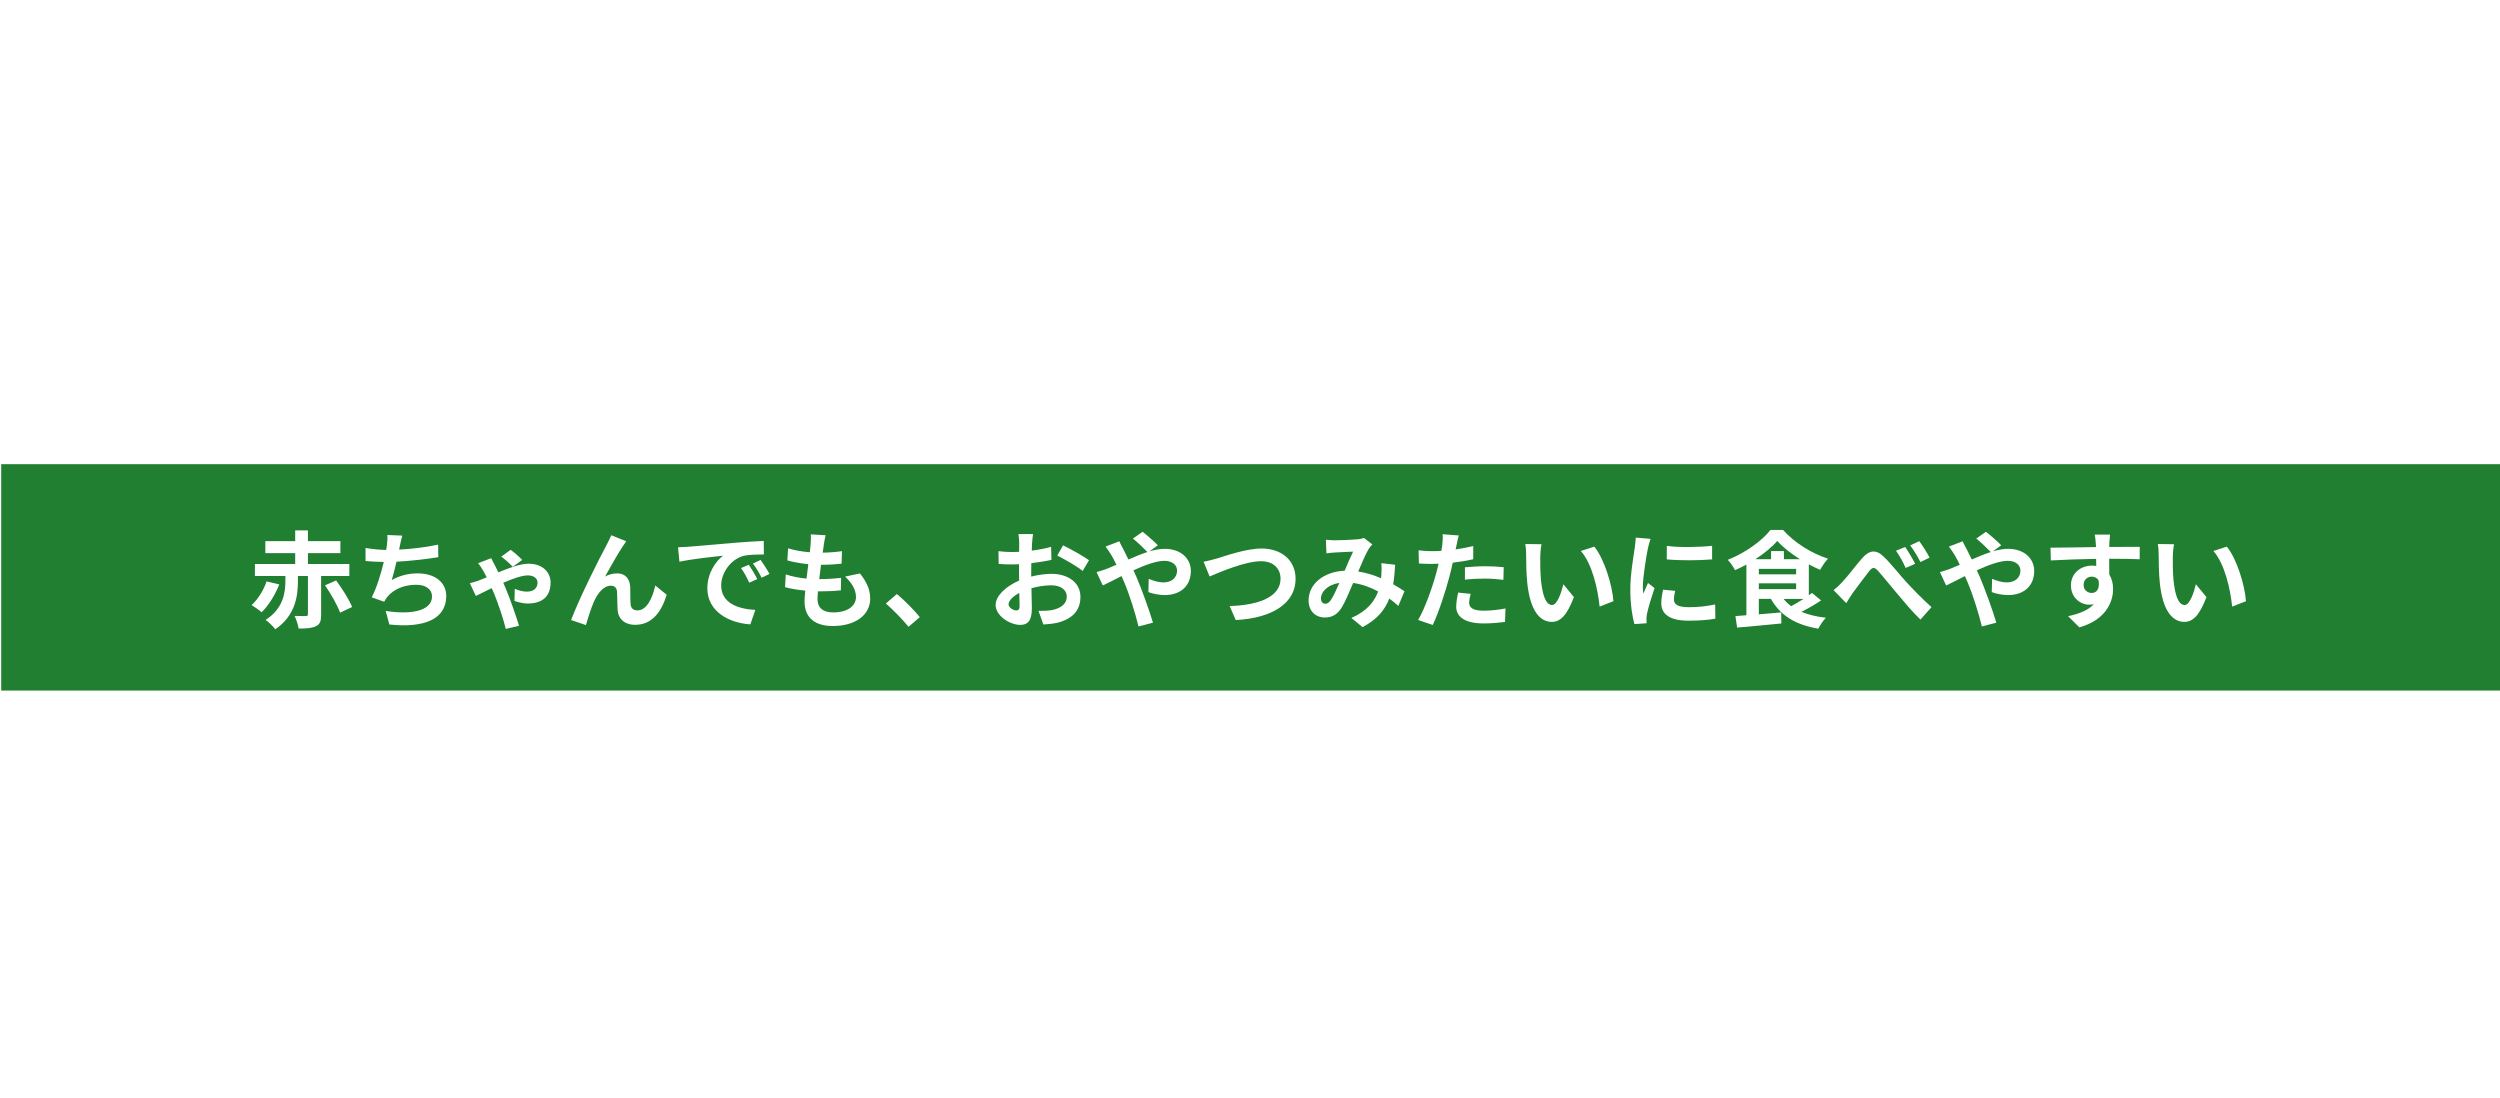 <?xml version="1.0" encoding="UTF-8"?><svg id="_レイヤー_2" xmlns="http://www.w3.org/2000/svg" width="640" height="281" xmlns:xlink="http://www.w3.org/1999/xlink" viewBox="0 0 640 281"><defs><style>.cls-1{fill:#fff;}.cls-2{fill:#217f31;}.cls-3{filter:url(#drop-shadow-1);}.cls-4{fill:none;stroke:#fff;stroke-miterlimit:10;stroke-width:3px;}.cls-5{filter:url(#drop-shadow-2);}</style><filter id="drop-shadow-1" filterUnits="userSpaceOnUse"><feOffset dx="4" dy="4"/><feGaussianBlur result="blur" stdDeviation="0"/><feFlood flood-color="#7c0303" flood-opacity="1"/><feComposite in2="blur" operator="in"/><feComposite in="SourceGraphic"/></filter><filter id="drop-shadow-2" filterUnits="userSpaceOnUse"><feOffset dx="2" dy="2"/><feGaussianBlur result="blur-2" stdDeviation="3"/><feFlood flood-color="#490303" flood-opacity="1"/><feComposite in2="blur-2" operator="in"/><feComposite in="SourceGraphic"/></filter></defs><g id="_メイン"><g class="cls-3"><path class="cls-1" d="m76.65,21.7l-.21,12.96c-6.04.14-10.37.32-12.96.53.14,28.52.39,45.03.74,49.52l-49.64.53,1.26-47.41c-5.48,0-10.22.11-14.23.32l-.53-15.28,14.23.11c-.07-4.07-.11-8.78-.11-14.12l14.65-.63,1.27,15.7,19.39-.32.32-14.65,13.7-.11-.53,13.17,12.65-.32Zm-29.83,24.65l-.42-9.27-14.65-.42.63,9.8c5.69.14,10.5.11,14.44-.11Zm-.42,13.8c-.7-.07-4.78-.17-12.23-.32,0,.98-.1,4.5-.32,10.54,3.72.14,7.83-.07,12.33-.63l.21-9.59Z"/><path class="cls-1" d="m154.24,34.98c-6.68,1.34-12.02,2.57-16.02,3.69,2.39,10.05,4.5,18.12,6.32,24.23-10.82-3.37-18.3-5.9-22.45-7.59,1.9-.35,4.78-.84,8.64-1.48l-5.16-11.91-31.41,5.58-4.11-14.86c5.41-.84,10.82-1.72,16.23-2.63,6.67-1.12,12.05-2.21,16.13-3.27l-5.59-13.38,16.13-3.69,1.16,16.23,11.59-1.9c3.51-.63,5.87-1.09,7.06-1.37l1.48,12.33Zm-27.83,35.4l-.74,13.91c-15.6.56-25.3-5.41-29.09-17.91l10.96-6.01c1.12,6.88,5.69,10.33,13.7,10.33,1.54,0,3.27-.11,5.16-.32Z"/><path class="cls-1" d="m301.41,41.3c-12.16,2.46-24.38,3.69-36.68,3.69-10.82,0-20.2-1.12-28.14-3.37l-.32-34.98,14.23.11-.21,11.8c11.66-3.58,21.01-7.83,28.04-12.75l7.48,12.33c-9.98,3.44-21.71,5.3-35.2,5.58l.32,9.06c5.27.56,10.47.84,15.6.84,8.78,0,16.34-.7,22.66-2.11v-7.8l12.23,17.59Zm-15.6,47.41c-25.02,0-39.84-.21-44.48-.63-.07-4.56,0-10.78.21-18.65.21-8.99.32-15.21.32-18.65l43.74-.32c.35,12.43.53,21.88.53,28.34,0,5.13-.11,8.43-.32,9.9Zm-11.59-28.03l-20.45-.21-.32,6.22c5.06.07,11.87-.38,20.45-1.37l.32-4.64Zm.11,19.49v-5.9l-19.6-.21v6.43c1.69.14,3.69.21,6.01.21,3.72,0,8.26-.17,13.6-.53Z"/><path class="cls-1" d="m389.7,58.68l-4.53,14.86c-4.22-2.25-8.22-4.04-12.02-5.37-2.18,5.9-7.45,9.83-15.81,11.8,3.37-6.46,5.34-11.94,5.9-16.44-6.32-2.32-13.81-4-22.45-5.06-.14,2.95-1.16,5.94-3.06,8.96-3.02,4.85-7.45,7.34-13.28,7.48-3.44.14-6.57-.98-9.38-3.37-3.09-2.53-4.78-5.79-5.06-9.8-.35-5.9,1.72-10.39,6.22-13.49,4.14-2.81,9.45-4,15.92-3.58.28-3.51.28-7.97,0-13.38-3.09.42-7.87,1.05-14.33,1.9l-1.37-16.65c11.24-.91,20.34-1.4,27.3-1.47.49,9.06.25,19.49-.74,31.29,7.45,1.05,15.11,2.63,22.98,4.74l-.84-12.22c6.46.42,11.56.67,15.28.74-.14,5.2-.98,10.29-2.53,15.28l11.8,3.79Zm-60.18.63c.14-1.69-.7-2.6-2.53-2.74-2.25-.14-3.94.26-5.06,1.21-1.12.95-1.58,2.23-1.37,3.85.35,1.97,1.58,2.95,3.69,2.95.56,0,1.12-.11,1.69-.32,2.25-.77,3.44-2.42,3.58-4.95Z"/><path class="cls-1" d="m548.08,21.6c-1.12,4.07-3.3,11.34-6.53,21.81-2.11-4.78-4.29-8.78-6.53-12.01l-52.91.11.84,10.64-11.49.42-.11-20.97h76.73Zm-5.16,49.31l-6.64,13.59c-10.12-3.86-17.22-10.04-21.29-18.54l.74,22.23-12.54.11.53-20.44c-1.41,3.09-4.71,5.97-9.91,8.64-5.97,3.09-12.3,4.6-18.97,4.53,3.23-2.25,6.92-5.44,11.07-9.59,4.99-4.99,7.73-8.78,8.22-11.38l-16.23.63-.42-12.54,25.72,1.05-.63-10.75,14.12.21-.32,9.8,23.08-.95-.32,11.06c-8.29.21-14.69.25-19.18.11,6.25,6.81,13.91,10.89,22.98,12.22Zm-46.8-55.31l-8.22,4.42c-1.62-2.18-3.69-5.48-6.22-9.9l9.91-4.53c1.05,1.83,2.56,5.16,4.53,10.01Zm18.87-.32c-4.29.77-7.34,1.26-9.17,1.47-.63-2.95-1.41-6.22-2.32-9.8l11.28-.95.21,9.27Zm24.35-2.84c-3.73,3.09-8.22,4.64-13.49,4.64-1.76,0-3.55-.17-5.38-.53,3.72-2.25,7.34-5.86,10.86-10.85l8.01,6.74Z"/><path class="cls-1" d="m638.48,47.83l-6.85,12.54c-12.23-8.22-19.71-14.47-22.45-18.75-12.02-.14-19.36-.14-22.03,0-3.79,9.06-13.17,14.75-28.14,17.07,2.67-2.04,5.44-4.67,8.33-7.9,3.16-3.65,5.23-6.81,6.22-9.48-1.41-.07-3.41-.07-6.01,0-2.81.07-5.31.11-7.48.11l-.11-7.38h31.2l.21-2.95c-7.8-.07-13.21-.17-16.23-.32l-.21-5.79,16.23-.21.11-2.84-21.5-.53-.42-8.64,54.39-.53-.74,8.43-20.34.74-.11,2.84c9.06-.07,15-.17,17.81-.32l.11,6.11c-7.38.49-13.32.67-17.81.53l.11,2.95c11.31-.56,21.68-.98,31.09-1.26v8.22l-14.23.11c1.62,1.97,4.53,3.65,8.75,5.06,3.37,1.12,6.75,1.86,10.12,2.21Zm-47.32-40.46l-6.96,4.21-5.06-6.64,6.96-4.85c2.04,3.09,3.72,5.51,5.06,7.27Zm20.03,44.78c0,7.02-.39,12.92-1.16,17.7l-19.92,2.32-.21,7.27c4.43-.07,8.43-.74,12.02-2-2.67,4.43-9.38,8.08-20.13,10.96l-.74-35.93,30.14-.32Zm-8.96,6.64v-2l-10.96.21.21,2.21c2.95.14,6.53,0,10.75-.42Zm-1.05-16.33c.14,1.26-.21,2.88-1.05,4.85-.84,1.97-1.76,3.37-2.74,4.21l-5.8-7.06c4.92-1.05,8.12-1.72,9.59-2Zm.11,22.97v-2.11l-9.38.32.11,2.21c2.46.14,5.55,0,9.27-.42Zm27.83,11.48l-6.11,11.8c-8.43-4.64-14.93-8.75-19.5-12.33l5.48-5.9c1.83,1.9,4.64,3.51,8.43,4.85,3.44,1.12,6.67,1.69,9.7,1.69.7,0,1.37-.03,2-.11Zm-10.33-69.75c-4.29,2.11-9.24,3.13-14.86,3.06.91-.84,2.27-2.51,4.06-5,1.79-2.49,2.83-4.23,3.11-5.22l7.69,7.16Zm9.38,61c-2.32,2.11-5.73,3.16-10.22,3.16-1.12,0-2.11-.07-2.95-.21,2.81-3.09,5.02-5.97,6.64-8.64l6.53,5.69Z"/><line class="cls-4" x1="178.17" y1="32.03" x2="212.47" y2="66.31"/><line class="cls-4" x1="212.47" y1="32.03" x2="178.17" y2="66.31"/><line class="cls-4" x1="412.7" y1="32.03" x2="446.99" y2="66.31"/><line class="cls-4" x1="446.99" y1="32.03" x2="412.7" y2="66.31"/></g><g class="cls-5"><path class="cls-1" d="m18.3,228.94v2.02H.82v-2.02h7.4v-1.68h2.42v1.68h7.66Zm-.64,14.49c0,1.1-.22,1.74-1,2.1-.74.36-1.8.38-3.24.38-.06-.46-.24-1.08-.46-1.6h-5.16v.9h-2.08v-5.38h7.64v3.88c.68.02,1.3.02,1.52,0,.3-.02.38-.08.38-.32v-4.46H3.94v7.02H1.62v-8.99h16.04v6.48Zm-2.64-11.71v4.4H4.1v-4.4h10.92Zm-2.42,1.58h-6.24v1.22h6.24v-1.22Zm-1.34,8.11h-3.46v1.3h3.46v-1.3Z"/><path class="cls-1" d="m26.15,241.59c-.28-.54-.78-1.32-1.28-2.08v6.42h-2.12v-5.3c-.48,1.18-1.02,2.24-1.64,3-.22-.68-.72-1.72-1.08-2.34.96-1.22,1.86-3.18,2.4-5.02h-2.14v-2.22h2.46v-6.78h2.12v5.34c.38-1.22.78-2.96.98-4.24l1.9.42c-.5,1.54-1.08,3.4-1.54,4.5l-1.34-.36v1.12h2.3v2.22h-2.3v.42c.74.78,2.26,2.52,2.62,2.96l-1.34,1.94Zm-5.26-8.09c0-1.22-.28-3.1-.72-4.54l1.58-.38c.48,1.44.8,3.3.84,4.54l-1.7.38Zm18.02,1.26v1.68h-1.02v2.56h-7.66v-1.66h2.2v-.9h-2.66c-.06,3-.44,6.94-2.22,9.47-.34-.38-1.2-1.06-1.68-1.3,1.7-2.48,1.84-6.1,1.84-8.85v-6.58h4.28v-1.9h2.4v1.9h4.34v1.9h-8.96v3.68h2.66v-.9h-2.1v-1.64h2.1v-1.08h2.06v1.08h3.4v2.54h1.02Zm-8.64,5.14h7.76v5.98h-2.2v-.6h-3.46v.66h-2.1v-6.04Zm2.1,1.8v1.78h3.46v-1.78h-3.46Zm2.12-6.94h1.42v-.9h-1.42v.9Zm1.42,1.68h-1.42v.9h1.42v-.9Z"/><path class="cls-1" d="m44.08,234.68c0,3.24-.3,8.13-2.12,11.21-.4-.4-1.4-1.06-1.94-1.3,1.66-2.84,1.78-7,1.78-9.91v-5.6h7.12v-1.78h2.48v1.78h7.1v2.12h-14.42v3.48Zm13.32,4.64c-.8,1.6-1.98,2.84-3.42,3.8,1.46.42,3.12.7,4.92.86-.48.5-1.1,1.42-1.4,2.04-2.3-.28-4.34-.8-6.08-1.58-1.96.78-4.2,1.26-6.58,1.56-.18-.6-.6-1.5-.96-2,1.84-.16,3.6-.44,5.18-.9-.88-.62-1.66-1.36-2.3-2.22l.94-.34h-2.98v-1.86h10.78l.42-.1,1.48.74Zm-10.12-1.44v-3.12h-2.7v-1.88h2.7v-1.32h2.24v1.32h3.64v-1.32h2.36v1.32h2.88v1.88h-2.88v3.12h-8.24Zm1.88,2.66c.6.64,1.4,1.18,2.34,1.64.92-.44,1.74-1,2.4-1.64h-4.74Zm.36-5.78v1.32h3.64v-1.32h-3.64Z"/><path class="cls-1" d="m72.09,236.62c0,1.4-1.16,2.56-2.56,2.56s-2.56-1.16-2.56-2.56,1.16-2.56,2.56-2.56,2.56,1.16,2.56,2.56Z"/><path class="cls-1" d="m92.08,238.67c1.68,1.96,4.28,3.68,6.94,4.58-.58.5-1.32,1.48-1.72,2.12-2.46-1.04-4.82-2.88-6.58-5.04v5.6h-2.42v-5.5c-1.78,2.14-4.12,3.92-6.6,4.96-.38-.6-1.14-1.56-1.68-2.08,2.68-.9,5.3-2.66,6.96-4.64h-5.82v-2.16h7.14v-2.52h2.42v2.52h7.28v2.16h-5.92Zm-8.78-3.04h-2.28v-4.34h2.78c-.38-.84-1.06-1.94-1.72-2.76l2.04-.96c.8.92,1.7,2.18,2.04,3.1l-1.34.62h3.86c-.18-.88-.78-2.24-1.42-3.3l2.12-.7c.68,1,1.34,2.32,1.56,3.26l-2.2.74h4.08l-.32-.12c.78-1.04,1.72-2.6,2.24-3.8l2.66.8c-.74,1.12-1.6,2.24-2.34,3.12h3.08v4.34h-2.4v-2.14h-12.44v2.14Z"/><path class="cls-1" d="m114.55,235.56c1.16,1,2.72,1.82,4.38,2.24-.5.46-1.16,1.3-1.5,1.88-.86-.3-1.7-.72-2.48-1.24v3.56c.3-.24.58-.46.8-.66l1.74.98c-.66.48-1.4.94-2.1,1.34.96.16,2.02.26,3.14.32-.44.48-1,1.38-1.3,2-2.68-.26-4.84-.86-6.5-1.94v1.04c-3.02.28-6.18.56-8.52.74l-.24-2.04c.62-.02,1.32-.06,2.1-.12v-5.12c-.78.54-1.62.98-2.46,1.36-.34-.46-1.12-1.32-1.6-1.72,1.68-.62,3.26-1.52,4.4-2.62h-3.78v-1.76h7.62v-.68h-5.66v-1.66h5.66v-.7h-6.66v-1.74h3.4c-.22-.4-.48-.82-.74-1.16l2.08-.66c.48.48.96,1.22,1.18,1.74l-.22.08h4.34l-.08-.02c.34-.52.74-1.26.94-1.74l2.64.5c-.36.48-.72.9-1.06,1.26h3.26v1.74h-6.64v.7h5.72v1.66h-5.72v.68h7.66v1.76h-3.8Zm-7.34,0c-.28.42-.62.8-.98,1.18h2.1v-.82h2.26v.82h2.3c-.36-.38-.68-.76-.98-1.18h-4.7Zm5.34,2.6h-6.12v.68h6.12v-.68Zm0,2.56v-.68h-6.12v.68h6.12Zm-2.82,2.56c-.4-.34-.74-.7-1.06-1.12h-2.24v1.36l3.3-.24Zm1.44-1.12c.58.42,1.3.74,2.1,1,.5-.3,1-.66,1.46-1h-3.56Z"/><path class="cls-1" d="m126.28,228c-.5,1.32-1.12,2.66-1.8,3.94v13.99h-2.24v-10.43c-.4.54-.8,1.04-1.22,1.48-.22-.56-.84-1.82-1.22-2.4,1.72-1.74,3.36-4.5,4.34-7.26l2.14.68Zm8.78,3.36v2.5h3.38v11.53h-2.28v-1.02h-7.92v1.14h-2.2v-11.65h3.22v-2.5h-3.42v-2.12h12.7v2.12h-3.48Zm-6.82,10.97h1.24v-6.42h-1.24v6.42Zm3.24-6.42v6.42h1.34v-6.42h-1.34Zm1.34-4.56h-1.32v2.5h1.32v-2.5Zm3.34,4.56h-1.34v6.42h1.34v-6.42Z"/><path class="cls-1" d="m148.55,230.14c-.04.22-.1.48-.16.76,1.12-.16,2.24-.38,3.34-.64v2.5c-1.2.28-2.56.5-3.9.66-.18.86-.38,1.74-.6,2.56-.72,2.8-2.06,6.88-3.18,9.25l-2.78-.94c1.2-2,2.72-6.2,3.46-8.99.14-.54.3-1.1.42-1.68-.46.02-.9.04-1.32.04-.96,0-1.72-.04-2.42-.08l-.06-2.5c1.02.12,1.7.16,2.52.16.58,0,1.18-.02,1.8-.06.08-.44.14-.82.18-1.14.08-.74.12-1.56.06-2.02l3.06.24c-.16.54-.34,1.44-.42,1.88Zm2.4,10.85c0,.88.6,1.54,2.74,1.54,1.34,0,2.72-.16,4.16-.42l-.1,2.56c-1.12.14-2.48.28-4.08.28-3.36,0-5.18-1.16-5.18-3.18,0-.92.2-1.88.36-2.68l2.38.24c-.16.56-.28,1.22-.28,1.66Zm3.04-6.9c1.14,0,2.34.06,3.52.18l-.06,2.4c-1-.12-2.22-.24-3.44-.24-1.36,0-2.6.06-3.86.2v-2.34c1.12-.1,2.56-.2,3.84-.2Z"/><path class="cls-1" d="m164.46,235.22c1.36-.42,4.76-1.56,7.18-1.56,3.16,0,5.28,1.88,5.28,4.9,0,3.62-3.18,6.08-9.54,6.48l-1.06-2.46c4.58-.12,7.94-1.34,7.94-4.06,0-1.5-1.12-2.54-2.86-2.54-2.32,0-6.32,1.66-8.02,2.38l-1.04-2.6c.6-.12,1.52-.36,2.12-.54Z"/><path class="cls-1" d="m181.27,244.21l-1.52-2.14c1.72-.94,3.9-2.64,5.1-3.92l1.5,1.94c-1.12,1.2-2.94,2.82-5.08,4.12Zm6.96-1.38c1.02,0,1.72-.36,1.72-1.3,0-1.22-1.38-3.02-2.28-3.92-.5-.48-1.18-1.08-1.84-1.58l1.96-1.62c.58.58,1.1,1.08,1.62,1.62,2.14,2.14,3.32,3.94,3.32,5.78,0,2.68-1.9,3.48-3.98,3.48-1.1,0-2.26-.12-3.24-.3l-.36-2.64c1.08.32,2.12.48,3.08.48Zm1.58-10.61c-.88-.58-2.5-1.4-4-1.96l1.48-1.84c1.66.62,3.8,1.54,5.16,2.38l.6,1.56c-.54.44-2.08,1.68-2.9,2.24l-1.6-1.46c.48-.32.98-.7,1.26-.92Zm3.26,5.1l2.16-1.16c1.26,1.54,2.82,4.58,3.42,6.44l-2.42,1.3c-.5-2-1.82-4.92-3.16-6.58Zm3.6-7.86c1.32,0,2.42,1.1,2.42,2.42s-1.1,2.42-2.42,2.42-2.44-1.08-2.44-2.42,1.1-2.42,2.44-2.42Zm0,3.6c.64,0,1.16-.54,1.16-1.18s-.52-1.18-1.16-1.18-1.18.54-1.18,1.18.52,1.18,1.18,1.18Z"/><path class="cls-1" d="m205.88,232.32c.96-1.56,2.7-3.24,4.96-3.24,2.78,0,4.94,2.72,4.94,7.12,0,5.66-3.46,8.35-8.76,9.31l-1.52-2.32c4.44-.68,7.58-2.14,7.58-6.98,0-3.08-1.04-4.8-2.72-4.8-2.36,0-4.42,3.54-4.52,6.18-.04.54-.02,1.18.1,2.12l-2.46.16c-.12-.78-.26-2-.26-3.34,0-1.86.28-4.34.56-6.4.1-.76.16-1.56.16-2.1l2.74.12c-.28.98-.68,3.04-.8,4.16Z"/><path class="cls-1" d="m230.37,245.15l-1.5-2.38c.76-.08,1.32-.2,1.86-.32,2.56-.6,4.56-2.44,4.56-5.36,0-2.76-1.5-4.82-4.2-5.28-.28,1.7-.62,3.54-1.2,5.42-1.2,4.04-2.92,6.52-5.1,6.52s-4.06-2.44-4.06-5.82c0-4.62,4-8.55,9.18-8.55s8.08,3.44,8.08,7.8-2.58,7.2-7.62,7.98Zm-5.5-4.48c.84,0,1.62-1.26,2.44-3.96.46-1.48.84-3.18,1.06-4.84-3.3.68-5.08,3.6-5.08,5.8,0,2.02.8,3,1.58,3Z"/><path class="cls-1" d="m258.88,229.34h-4.26v10.61h-2.36v-12.77h6.62v2.16Z"/><path class="cls-1" d="m276.77,232.3c-.46,1.96-1.34,5.06-3,7.28-1.82,2.4-4.48,4.38-8.04,5.52l-2.18-2.38c3.96-.94,6.22-2.68,7.84-4.7,1.32-1.66,2.08-3.94,2.34-5.64h-9.32c-.9,0-1.86.04-2.38.08v-2.82c.6.06,1.74.16,2.4.16h9.24c.4,0,1.04-.02,1.58-.16l1.96,1.26c-.18.4-.34.98-.44,1.4Z"/><path class="cls-1" d="m283.62,238.69c.56-1.72.58-5.5.58-7.92,0-.8-.06-1.34-.18-1.84h2.94c-.02.1-.14.98-.14,1.82,0,2.36-.06,6.58-.6,8.59-.6,2.26-1.86,4.22-3.56,5.74l-2.44-1.62c1.76-1.24,2.84-3.08,3.4-4.78Zm6.02,3.6v-11.65c0-.9-.14-1.66-.16-1.72h2.98c-.02.06-.14.84-.14,1.74v10.45c1.62-.7,3.6-2.28,4.94-4.22l1.54,2.2c-1.66,2.16-4.54,4.32-6.78,5.46-.44.24-.68.44-.86.6l-1.68-1.38c.08-.38.16-.94.16-1.48Z"/><path class="cls-1" d="m303.03,234.12h13.1c.42,0,1.3-.04,1.82-.12v2.6c-.5-.04-1.26-.06-1.82-.06h-4.82c-.12,2.06-.56,3.74-1.28,5.14-.7,1.38-2.24,2.94-4.02,3.84l-2.34-1.7c1.42-.54,2.82-1.7,3.62-2.86.82-1.24,1.16-2.74,1.24-4.42h-5.5c-.6,0-1.36.04-1.92.08v-2.62c.6.06,1.3.12,1.92.12Zm2.54-5.1h8.04c.68,0,1.48-.04,2.16-.14v2.58c-.68-.04-1.46-.08-2.16-.08h-8.02c-.7,0-1.54.04-2.16.08v-2.58c.66.1,1.48.14,2.14.14Z"/><path class="cls-1" d="m328.7,235.66c1.94-1.18,3.96-2.98,4.98-4.28l1.98,1.94c-.94,1.04-2.7,2.46-4.48,3.64v6.86c0,.7.02,1.76.14,2.16h-2.96c.04-.4.1-1.46.1-2.16v-5.28c-1.76.88-4,1.8-5.74,2.34l-1.18-2.36c2.6-.56,5.58-1.9,7.16-2.86Z"/><path class="cls-1" d="m349.91,229.96c-.02.62-.04,1.22-.08,1.8h3.76c.5,0,1.02-.06,1.5-.14l1.74.84c-.06.32-.14.84-.14,1.06-.08,2.16-.32,7.74-1.18,9.77-.44,1.02-1.2,1.54-2.58,1.54-1.14,0-2.34-.08-3.3-.16l-.32-2.68c.98.18,2.02.28,2.8.28.64,0,.92-.22,1.14-.7.58-1.26.84-5.26.84-7.42h-4.5c-.74,5.28-2.64,8.41-6.22,10.95l-2.32-1.88c.82-.46,1.82-1.14,2.62-1.96,1.86-1.84,2.86-4.08,3.3-7.12h-2.64c-.68,0-1.78,0-2.64.08v-2.62c.84.08,1.88.14,2.64.14h2.86c.02-.56.04-1.14.04-1.74,0-.44-.06-1.36-.14-1.84h2.94c-.06.46-.1,1.3-.12,1.78Z"/><path class="cls-1" d="m359.94,243.89h4.26v-10.61h2.38v12.77h-6.64v-2.16Z"/><path class="cls-1" d="m391.93,236.62c0,1.4-1.16,2.56-2.56,2.56s-2.56-1.16-2.56-2.56,1.16-2.56,2.56-2.56,2.56,1.16,2.56,2.56Z"/><path class="cls-1" d="m418.8,229.34h-4.26v10.61h-2.36v-12.77h6.62v2.16Z"/><path class="cls-1" d="m427.01,235.76l-1.46,2.24c-1.14-.78-3.22-2.14-4.56-2.84l1.46-2.22c1.34.72,3.54,2.1,4.56,2.82Zm1.62,4.58c3.4-1.9,6.18-4.64,7.78-7.5l1.54,2.72c-1.86,2.76-4.68,5.3-7.96,7.18-2.04,1.16-4.9,2.16-6.68,2.48l-1.5-2.64c2.24-.38,4.64-1.04,6.82-2.24Zm1.46-9.09l-1.5,2.22c-1.12-.78-3.2-2.14-4.52-2.88l1.46-2.2c1.32.72,3.52,2.14,4.56,2.86Z"/><path class="cls-1" d="m449.32,239.71c3.42-2.02,6.02-5.08,7.28-7.78l1.56,2.82c-1.52,2.7-4.18,5.46-7.4,7.4-2.02,1.22-4.6,2.34-7.42,2.82l-1.68-2.64c3.12-.44,5.72-1.46,7.66-2.62Zm0-6.46l-2.04,2.08c-1.04-1.12-3.54-3.3-5-4.32l1.88-2c1.4.94,4,3.02,5.16,4.24Z"/><path class="cls-1" d="m462.69,234.36h13.1c.42,0,1.3-.04,1.82-.12v2.6c-.5-.04-1.26-.06-1.82-.06h-4.82c-.12,2.06-.56,3.74-1.28,5.14-.7,1.4-2.24,2.94-4.02,3.84l-2.34-1.7c1.42-.54,2.82-1.68,3.62-2.86.82-1.24,1.16-2.74,1.24-4.42h-5.5c-.58,0-1.36.04-1.92.08v-2.62c.6.08,1.3.12,1.92.12Zm2.54-5.08h6.54c.68,0,1.48-.06,2.16-.16v2.58c-.68-.04-1.46-.06-2.16-.06h-6.54c-.68,0-1.54.02-2.14.06v-2.58c.64.1,1.46.16,2.14.16Zm11.48,1.2l-1.6.7c-.42-.82-1.04-2.02-1.58-2.78l1.6-.66c.5.74,1.2,2,1.58,2.74Zm2.4-.92l-1.6.7c-.42-.84-1.06-2-1.6-2.76l1.58-.66c.52.76,1.26,2.02,1.62,2.72Z"/><path class="cls-1" d="m488.62,235.66c1.94-1.18,3.96-2.98,4.98-4.28l1.98,1.94c-.94,1.04-2.7,2.46-4.48,3.64v6.86c0,.7.02,1.76.14,2.16h-2.96c.04-.4.1-1.46.1-2.16v-5.28c-1.76.88-4,1.8-5.74,2.34l-1.18-2.36c2.6-.56,5.58-1.9,7.16-2.86Z"/><path class="cls-1" d="m504.37,235.08h10.74c.94,0,1.82-.08,2.34-.12v3.14c-.48-.02-1.5-.1-2.34-.1h-10.74c-1.14,0-2.48.04-3.22.1v-3.14c.72.06,2.18.12,3.22.12Z"/><path class="cls-1" d="m535.28,231.9c-.68,1.56-1.8,3.7-3.14,5.5,1.98,1.72,4.4,4.28,5.58,5.72l-2.28,1.98c-1.3-1.8-3.16-3.84-5.04-5.66-2.12,2.24-4.78,4.32-7.52,5.62l-2.06-2.16c3.22-1.2,6.32-3.64,8.2-5.74,1.32-1.5,2.54-3.48,2.98-4.9h-6.78c-.84,0-1.94.12-2.36.14v-2.84c.54.08,1.76.14,2.36.14h7.06c.86,0,1.66-.12,2.06-.26l1.64,1.22c-.16.22-.52.84-.7,1.24Z"/><path class="cls-1" d="m549.27,232.86c2.06-1.28,4.34-3.28,5.64-4.86l2.16,2.06c-1.52,1.5-3.44,3.06-5.38,4.34v8.08c0,.88.04,2.12.18,2.62h-3.16c.08-.48.14-1.74.14-2.62v-6.4c-2.06,1.08-4.6,2.16-7.06,2.88l-1.26-2.52c3.58-.92,6.52-2.22,8.74-3.58Z"/><path class="cls-1" d="m564.35,235.08h10.74c.94,0,1.82-.08,2.34-.12v3.14c-.48-.02-1.5-.1-2.34-.1h-10.74c-1.14,0-2.48.04-3.22.1v-3.14c.72.06,2.18.12,3.22.12Z"/><path class="cls-1" d="m585.55,230.8c0-.7-.06-1.7-.2-2.4h3.12c-.08.7-.18,1.58-.18,2.4v2.96c2.68.78,6.52,2.2,8.36,3.1l-1.14,2.76c-2.06-1.08-5.06-2.24-7.22-2.98v5.66c0,.58.1,1.98.18,2.8h-3.12c.12-.8.2-2,.2-2.8v-11.49Z"/><path class="cls-1" d="m599.83,243.89h4.26v-10.61h2.38v12.77h-6.64v-2.16Z"/><path class="cls-1" d="m628.47,230.18c1.9-.1,3.9-.28,5.66-.58l-.02,2.32c-1.9.28-4.36.44-6.52.5-.34.74-.74,1.46-1.14,2.04.52-.24,1.6-.4,2.26-.4,1.22,0,2.22.52,2.66,1.54,1.04-.48,1.88-.82,2.7-1.18.78-.34,1.48-.66,2.22-1.04l1,2.32c-.64.18-1.7.58-2.38.84-.9.36-2.04.8-3.26,1.36.02,1.12.06,2.6.08,3.52h-2.4c.06-.6.08-1.56.1-2.44-1.5.86-2.3,1.64-2.3,2.64,0,1.1.94,1.4,2.9,1.4,1.7,0,3.92-.22,5.68-.56l-.08,2.58c-1.32.18-3.78.34-5.66.34-3.14,0-5.46-.76-5.46-3.34s2.4-4.16,4.68-5.34c-.3-.5-.84-.68-1.4-.68-1.12,0-2.36.64-3.12,1.38-.6.6-1.18,1.32-1.86,2.2l-2.14-1.6c2.1-1.94,3.52-3.72,4.42-5.52h-.26c-.82,0-2.28-.04-3.38-.12v-2.34c1.02.16,2.5.24,3.52.24h.96c.22-.8.36-1.58.4-2.3l2.64.22c-.1.5-.24,1.16-.5,2Z"/><path class="cls-1" d="m5.08,276.38c.78,1.34,2.16,1.9,4.2,1.98,2.38.1,7.12.04,9.86-.18-.28.56-.64,1.66-.74,2.32-2.46.12-6.7.16-9.14.06-2.4-.1-3.98-.68-5.18-2.22-.92.78-1.86,1.56-2.98,2.4l-1.1-2.38c.86-.48,1.88-1.14,2.8-1.82v-4.36H.26v-2.18h4.82v6.38Zm-1.18-8.93c-.62-.96-2.12-2.34-3.34-3.26l1.64-1.52c1.22.84,2.76,2.12,3.48,3.08l-1.78,1.7Zm5.12,10.09h-2.24v-10.29h4.48c-.9-.42-1.86-.82-2.68-1.14l1.54-1.28c.7.26,1.54.58,2.36.94.56-.32,1.1-.7,1.6-1.06h-7.12v-1.8h9.18l.46-.12,1.42,1.14c-1,.94-2.26,1.9-3.56,2.7.44.22.86.42,1.2.62h2.42v8.23c0,.96-.18,1.46-.82,1.78-.64.34-1.5.34-2.7.34-.08-.58-.32-1.36-.58-1.86.62.02,1.32.02,1.52.02.24-.02.3-.1.3-.3v-.92h-2.36v2.92h-2.12v-2.92h-2.3v3Zm0-8.57v1.08h2.3v-1.08h-2.3Zm2.3,3.86v-1.12h-2.3v1.12h2.3Zm4.48-3.86h-2.36v1.08h2.36v-1.08Zm0,3.86v-1.12h-2.36v1.12h2.36Z"/><path class="cls-1" d="m24.33,276.52c-.56,1.68-1.5,3.4-2.48,4.48-.44-.38-1.34-.98-1.86-1.28.94-.92,1.74-2.32,2.16-3.7l2.18.5Zm3.3-.66h-6.46v-12.83h6.46v12.83Zm-2.2-10.95h-2.14v1.82h2.14v-1.82Zm0,3.58h-2.14v1.86h2.14v-1.86Zm0,3.62h-2.14v1.86h2.14v-1.86Zm12.8-3.6c-.38,3.38-1.18,6.04-2.4,8.09.9,1.04,2,1.88,3.28,2.46-.5.44-1.2,1.3-1.52,1.9-1.22-.64-2.26-1.5-3.14-2.5-.9.98-1.96,1.78-3.16,2.42-.28-.56-.8-1.38-1.28-1.86-.28.7-.62,1.38-1.04,1.96-.4-.36-1.36-.98-1.9-1.22.24-.32.44-.68.62-1.04l-1.62.8c-.26-.76-.92-1.92-1.5-2.78l1.84-.78c.54.7,1.12,1.64,1.48,2.34,1-2.32,1.1-5.2,1.1-7.52v-7.5h9.36v2.14h-7.18v2.82h5.28l.38-.04,1.4.3Zm-5.18,8.03c-.78-1.32-1.4-2.82-1.9-4.46-.06,2.18-.3,4.66-1.08,6.78,1.14-.54,2.14-1.32,2.98-2.32Zm-.34-6.24c.4,1.54.94,2.98,1.66,4.24.62-1.22,1.1-2.64,1.4-4.24h-3.06Z"/><path class="cls-1" d="m42.88,265.37c1.68-.14,4.98-.44,8.64-.74,2.06-.18,4.24-.3,5.66-.36l.02,2.56c-1.08.02-2.8.02-3.86.28-2.42.64-4.24,3.22-4.24,5.6,0,3.3,3.08,4.48,6.48,4.66l-.94,2.74c-4.2-.28-8.16-2.52-8.16-6.86,0-2.88,1.62-5.16,2.98-6.18-1.88.2-5.96.64-8.28,1.14l-.26-2.74c.8-.02,1.58-.06,1.96-.1Zm13.06,6.14l-1.52.68c-.5-1.1-.92-1.88-1.56-2.78l1.48-.62c.5.72,1.22,1.94,1.6,2.72Zm2.32-.98l-1.5.72c-.54-1.08-1-1.82-1.64-2.7l1.46-.68c.5.7,1.26,1.88,1.68,2.66Z"/><path class="cls-1" d="m70.71,278.3h7.4v2.14h-17.02v-2.14h7.14v-2.38h-5.54v-2.08h5.54v-2.3h-4.52v-1.58c-.72.5-1.46.96-2.22,1.38-.3-.56-.96-1.42-1.5-1.92,3.42-1.72,6.64-4.8,8.12-7.24h2.46c2.14,3.04,5.4,5.66,8.56,7-.62.64-1.14,1.4-1.58,2.14-.72-.4-1.44-.84-2.16-1.34v1.56h-4.68v2.3h5.6v2.08h-5.6v2.38Zm3.9-8.85c-2.08-1.52-4-3.34-5.16-4.96-1.14,1.62-2.92,3.42-5,4.96h10.16Z"/><path class="cls-1" d="m97.9,263.03v17.89h-2.54v-1h-11.84v1h-2.42v-17.89h16.8Zm-2.54,14.69v-12.51h-11.84v12.51h11.84Zm-.7-3.1v1.94h-10.36v-1.94h4.02v-2.36h-3.3v-2h3.3v-1.88h-3.8v-2.08h9.82v2.08h-3.82v1.88h3.38v2h-1.1c.54.56,1.18,1.3,1.5,1.78l-1.04.58h1.4Zm-4.14,0h2c-.34-.54-.9-1.22-1.36-1.74l1.22-.62h-1.86v2.36Z"/><path class="cls-1" d="m113.13,271.25v2.26h4.26v2.18h-4.26v2.16c0,.72.08.84.64.84h1.54c.52,0,.62-.4.7-2.28.5.4,1.46.8,2.14.94-.24,2.64-.86,3.44-2.62,3.44h-2.18c-2.16,0-2.7-.7-2.7-2.92v-2.18h-2.64c-.44,2.1-1.76,4.08-5.46,5.32-.3-.54-1.02-1.46-1.52-1.9,2.76-.84,3.96-2.08,4.46-3.42h-3.96v-2.18h4.28v-2.26h-1.68v-.66c-.84.62-1.74,1.14-2.66,1.58-.32-.54-.98-1.36-1.44-1.8,1.16-.48,2.3-1.18,3.32-2.06-.52-.52-1.32-1.2-1.98-1.7l1.5-1.24c.6.42,1.36,1,1.92,1.48.48-.56.9-1.16,1.26-1.8h-4.08v-2.04h5.22l.42-.08,1.58.74c-.7,2.1-1.84,3.88-3.24,5.32h7.24c-1.56-1.68-2.76-3.76-3.64-6.12l2.14-.6c.28.74.6,1.46,1,2.14.66-.6,1.32-1.3,1.78-1.86l1.8,1.28c-.82.74-1.74,1.52-2.56,2.12.28.36.58.7.88,1.04.82-.66,1.7-1.48,2.26-2.16l1.74,1.24c-.82.76-1.78,1.54-2.66,2.16.94.76,1.98,1.38,3.12,1.84-.56.46-1.28,1.4-1.64,2.04-.88-.42-1.7-.92-2.46-1.5v.64h-1.82Zm-2.48,0h-2.46v2.26h2.46v-2.26Z"/><path class="cls-1" d="m125.06,276.28c.82,1.34,2.32,1.88,4.4,1.96,2.34.1,6.84.04,9.5-.16-.26.56-.62,1.72-.74,2.4-2.4.12-6.42.16-8.8.06-2.46-.1-4.1-.66-5.4-2.22-.88.78-1.76,1.56-2.86,2.4l-1.16-2.48c.86-.5,1.86-1.16,2.74-1.84v-4.22h-2.3v-2.18h4.62v6.28Zm-1.38-8.97c-.62-.96-2.04-2.28-3.22-3.16l1.76-1.44c1.2.84,2.66,2.08,3.34,3.02l-1.88,1.58Zm10.08,4.62c.88,1.88,2.48,3.2,4.86,3.82-.5.46-1.18,1.38-1.5,2-2.26-.78-3.8-2.16-4.82-4.12-.8,1.5-2.26,2.94-4.86,4.08-.3-.5-1.04-1.32-1.58-1.72,3.04-1.12,4.2-2.62,4.64-4.06h-4.64v-2.14h4.9v-1.92h-4.22v-2.1h2c-.32-.8-.88-1.84-1.48-2.66l2.02-.84c.74.92,1.48,2.16,1.74,3.04l-1.06.46h4.46l-1.02-.36c.58-.88,1.28-2.2,1.66-3.16l2.44.74c-.64,1.02-1.32,2.02-1.9,2.78h2.5v2.1h-4.76v1.92h5.42v2.14h-4.8Z"/><path class="cls-1" d="m144.45,267.33c-.02,1.3,0,2.8.12,4.24.28,2.88.88,4.86,2.14,4.86.94,0,1.74-2.34,2.12-3.94l2,2.44c-1.32,3.48-2.58,4.7-4.18,4.7-2.2,0-4.1-1.98-4.66-7.34-.2-1.84-.22-4.18-.22-5.4,0-.56-.04-1.42-.16-2.04l3.08.04c-.14.72-.24,1.88-.24,2.44Zm13.88,8.37l-2.62,1.02c-.32-3.22-1.38-8.08-3.56-10.55l2.54-.82c1.9,2.3,3.42,7.3,3.64,10.35Z"/><path class="cls-1" d="m168.54,265.11c-.04.22-.1.48-.16.76,1.12-.16,2.24-.38,3.34-.64v2.5c-1.2.28-2.56.5-3.9.66-.18.86-.38,1.74-.6,2.56-.72,2.8-2.06,6.88-3.18,9.25l-2.78-.94c1.2-2,2.72-6.2,3.46-8.99.14-.54.3-1.1.42-1.68-.46.02-.9.04-1.32.04-.96,0-1.72-.04-2.42-.08l-.06-2.5c1.02.12,1.7.16,2.52.16.58,0,1.18-.02,1.8-.06.08-.44.14-.82.18-1.14.08-.74.12-1.56.06-2.02l3.06.24c-.16.54-.34,1.44-.42,1.88Zm2.4,10.85c0,.88.6,1.54,2.74,1.54,1.34,0,2.72-.16,4.16-.42l-.1,2.56c-1.12.14-2.48.28-4.08.28-3.36,0-5.18-1.16-5.18-3.18,0-.92.2-1.88.36-2.68l2.38.24c-.16.56-.28,1.22-.28,1.66Zm3.04-6.9c1.14,0,2.34.06,3.52.18l-.06,2.4c-1-.12-2.22-.24-3.44-.24-1.36,0-2.6.06-3.86.2v-2.34c1.12-.1,2.56-.2,3.84-.2Z"/><path class="cls-1" d="m186.63,265.99c-.08,2.16-.24,6.64-.24,9.11,0,2.02,1.2,2.68,2.76,2.68,3.3,0,5.4-1.9,6.84-4.08l1.82,2.2c-1.28,1.92-4.12,4.6-8.68,4.6-3.28,0-5.4-1.44-5.4-4.86,0-2.68.2-7.94.2-9.65,0-.94-.08-1.9-.26-2.7l3.22.04c-.12.84-.22,1.86-.26,2.66Z"/><path class="cls-1" d="m211.28,264.43c-.02.2-.02.5-.02.82,1.64-.08,3.3-.24,5.06-.54l-.02,2.3c-1.32.16-3.14.34-5.08.44v2.06c2.02-.1,3.72-.26,5.34-.48l-.02,2.36c-1.8.2-3.36.34-5.28.4.04.76.08,1.58.14,2.38,2.52.72,4.44,2.06,5.6,3.02l-1.44,2.24c-1.08-1-2.44-2.06-4.04-2.78.02.28.02.52.02.74,0,1.7-1.3,3.02-3.94,3.02-3.2,0-4.88-1.22-4.88-3.34s1.86-3.44,4.94-3.44c.42,0,.84.02,1.24.06-.04-.62-.06-1.26-.08-1.86h-1.04c-1.16,0-3.44-.1-4.76-.26l-.02-2.36c1.3.24,3.76.38,4.82.38h.96c0-.66,0-1.38.02-2.06h-.74c-1.26,0-3.58-.18-4.9-.36l-.06-2.28c1.44.24,3.72.44,4.94.44h.78v-.94c0-.38-.04-1-.12-1.38h2.7c-.06.4-.1.9-.12,1.42Zm-4.04,13.71c1.06,0,1.76-.3,1.76-1.46,0-.22,0-.5-.02-.86-.54-.08-1.08-.14-1.64-.14-1.42,0-2.2.56-2.2,1.24,0,.76.72,1.22,2.1,1.22Z"/><path class="cls-1" d="m232.37,264.79c0,.16,0,.38-.02.62,2.02,0,4.76-.04,5.8-.02l-.02,2.36c-1.2-.06-3.06-.1-5.78-.1,0,1.02.02,2.12.02,3,.48.76.72,1.7.72,2.74,0,2.6-1.52,5.92-6.4,7.28l-2.14-2.12c2.02-.42,3.78-1.08,4.88-2.28-.28.06-.58.1-.9.1-1.54,0-3.44-1.24-3.44-3.68,0-2.26,1.82-3.74,4-3.74.28,0,.54.02.8.06,0-.44,0-.9-.02-1.34-3.02.04-6.14.16-8.6.3l-.06-2.42c2.28,0,5.92-.08,8.64-.12-.02-.26-.02-.46-.04-.62-.06-.82-.14-1.5-.2-1.74h2.9c-.04.32-.12,1.4-.14,1.72Zm-3.34,9.35c.84,0,1.58-.64,1.3-2.4-.28-.46-.76-.7-1.3-.7-.78,0-1.54.54-1.54,1.6,0,.92.74,1.5,1.54,1.5Z"/><path class="cls-1" d="m246.54,277.46c0,1.78-1.44,3.24-3.24,3.24s-3.22-1.46-3.22-3.24,1.46-3.24,3.22-3.24,3.24,1.46,3.24,3.24Zm-1.44,0c0-1-.8-1.8-1.8-1.8s-1.78.8-1.78,1.8.82,1.8,1.78,1.8,1.8-.8,1.8-1.8Z"/></g><rect class="cls-2" x=".31" y="118.83" width="639.69" height="57.95"/><path class="cls-1" d="m71.5,149.62c-1.02,2.54-2.7,5.37-4.53,7.12-.65-.59-1.83-1.4-2.56-1.83,1.67-1.51,3.18-4.05,3.83-6.07l3.26.78Zm10.71-2.16v9.87c0,1.62-.27,2.51-1.35,2.99-1.05.51-2.48.59-4.42.59-.13-.97-.59-2.35-1.03-3.24,1.16.05,2.54.05,2.91.03.38,0,.51-.11.51-.43v-9.82h-2.56v1.24c0,3.78-.59,8.87-5.8,12.41-.54-.73-1.67-1.86-2.48-2.4,4.59-2.94,5.07-7.04,5.07-10.09v-1.16h-7.8v-3.07h10.31v-2.78h-7.64v-3.07h7.64v-2.75h3.26v2.75h8.31v3.07h-8.31v2.78h10.6v3.07h-7.23Zm3.83,1.13c1.54,2.08,3.35,4.91,4.1,6.8l-3.08,1.46c-.65-1.86-2.35-4.83-3.86-7.01l2.83-1.24Z"/><path class="cls-1" d="m102.34,139.86c-.05.24-.11.54-.16.84,3.08-.16,6.72-.57,9.98-1.27l.05,3.21c-2.81.46-7.1.97-10.71,1.16-.38,1.65-.81,3.37-1.21,4.69,2.19-1.21,4.29-1.7,6.69-1.7,4.37,0,7.26,2.32,7.26,5.77,0,6.07-5.85,8.25-14.57,7.31l-.94-3.48c5.91.97,11.87.24,11.87-3.72,0-1.62-1.38-2.97-4.02-2.97-3.1,0-5.85,1.11-7.47,3.16-.3.38-.49.73-.76,1.19l-3.18-1.13c1.29-2.51,2.37-6.1,3.08-9.06-1.7-.03-3.29-.11-4.67-.24v-3.34c1.62.27,3.64.49,5.29.51.05-.4.11-.78.16-1.11.16-1.16.19-1.83.13-2.72l3.83.16c-.3.94-.46,1.86-.65,2.75Z"/><path class="cls-1" d="m126.55,144.47c.3.54.65,1.27,1.02,2.05,2.83-1.16,5.67-2.21,7.69-2.21,3.91,0,5.69,2.43,5.69,4.8,0,3.32-1.83,5.39-5.88,5.39-1.16,0-2.59-.38-3.37-.67l.08-3.1c.97.43,2.16.73,3.05.73,1.86,0,2.78-.94,2.78-2.35,0-.89-.81-1.81-2.48-1.81-1.54,0-3.94.86-6.29,1.89.24.57.49,1.11.67,1.56,1.02,2.37,2.62,7.04,3.37,9.44l-3.4.81c-.65-2.7-1.94-6.45-2.94-8.93-.22-.49-.43-1-.67-1.51-1.78.86-3.32,1.67-4.05,2l-1.54-3.26c1.03-.24,2.02-.57,2.4-.73.62-.24,1.24-.51,1.92-.78-.35-.67-.67-1.29-.94-1.75-.3-.51-.78-1.29-1.27-1.86l3.35-1.29c.27.49.62,1.19.81,1.59Zm1.78-1.97l2.37-1.75c.78.51,2.32,1.86,2.97,2.59l-2.4,1.75c-.81-.84-1.97-1.89-2.94-2.59Z"/><path class="cls-1" d="m159.45,139.83c-1.32,1.94-3.21,5.39-4.56,7.77,1-.57,2.08-.81,3.1-.81,2.02,0,3.24,1.27,3.35,3.51.05,1.21-.03,3.37.11,4.5.11,1.05.86,1.46,1.75,1.46,2.35,0,3.78-3.02,4.56-6.37l2.91,2.37c-1.4,4.61-3.91,7.69-8.04,7.69-2.99,0-4.4-1.78-4.51-3.75-.11-1.43-.08-3.64-.16-4.75-.08-.94-.62-1.51-1.59-1.51-1.83,0-3.35,1.89-4.32,4.07-.7,1.56-1.65,4.58-2.05,6.01l-3.8-1.29c2-5.39,7.53-16.4,8.96-18.96.35-.73.86-1.62,1.32-2.75l3.83,1.54c-.27.38-.57.84-.86,1.27Z"/><path class="cls-1" d="m176.23,139.97c2.27-.19,6.72-.59,11.65-1,2.78-.24,5.72-.4,7.64-.49l.03,3.45c-1.46.03-3.78.03-5.21.38-3.26.86-5.72,4.34-5.72,7.55,0,4.45,4.16,6.04,8.74,6.28l-1.27,3.7c-5.67-.38-11.01-3.4-11.01-9.25,0-3.88,2.18-6.96,4.02-8.33-2.54.27-8.04.86-11.17,1.54l-.35-3.7c1.08-.03,2.13-.08,2.64-.13Zm17.62,8.28l-2.05.92c-.67-1.48-1.24-2.54-2.1-3.75l2-.84c.67.97,1.65,2.62,2.16,3.67Zm3.13-1.32l-2.02.97c-.73-1.46-1.35-2.45-2.21-3.64l1.97-.92c.67.94,1.7,2.53,2.27,3.59Z"/><path class="cls-1" d="m210.91,139.4c-.08.46-.19,1.19-.3,2.08,1.94-.03,3.67-.19,4.94-.38l-.11,3.21c-1.62.16-3.1.27-5.26.27-.16,1.19-.32,2.45-.46,3.67h.19c1.67,0,3.67-.11,5.42-.32l-.08,3.21c-1.51.14-3.08.24-4.78.24h-1.08c-.05.81-.11,1.48-.11,1.97,0,2.24,1.38,3.43,4.02,3.43,3.78,0,5.83-1.73,5.83-3.94,0-1.83-1-3.56-2.78-5.23l3.8-.81c1.78,2.27,2.62,4.18,2.62,6.47,0,4.07-3.67,6.99-9.58,6.99-4.24,0-7.23-1.83-7.23-6.34,0-.65.08-1.62.19-2.72-1.97-.19-3.75-.49-5.18-.89l.19-3.26c1.75.59,3.56.89,5.31,1.08.16-1.21.32-2.48.46-3.7-1.86-.19-3.78-.51-5.37-.97l.19-3.1c1.56.51,3.59.86,5.56,1.02.08-.84.16-1.56.22-2.18.08-1.27.08-1.81.03-2.4l3.8.22c-.24.97-.35,1.7-.46,2.4Z"/><path class="cls-1" d="m226.78,154.5l2.81-2.43c1.92,1.56,4.53,4.23,5.88,5.91l-2.89,2.48c-1.65-2.02-3.94-4.34-5.8-5.96Z"/><path class="cls-1" d="m264.21,139.05c-.03.59-.05,1.24-.08,1.91,1.78-.22,3.56-.57,4.96-.97l.08,3.34c-1.54.35-3.4.62-5.15.84-.03.81-.03,1.65-.03,2.43v1c1.83-.46,3.7-.7,5.18-.7,4.15,0,7.42,2.16,7.42,5.88,0,3.18-1.67,5.58-5.96,6.66-1.24.27-2.43.35-3.53.43l-1.24-3.48c1.21,0,2.37-.03,3.32-.19,2.19-.4,3.91-1.48,3.91-3.45,0-1.83-1.62-2.91-3.97-2.91-1.67,0-3.43.27-5.07.75.05,2.13.11,4.23.11,5.15,0,3.34-1.19,4.23-2.97,4.23-2.62,0-6.31-2.27-6.31-5.12,0-2.35,2.7-4.8,6.02-6.23-.03-.65-.03-1.29-.03-1.91v-2.27c-.51.03-1,.05-1.43.05-1.81,0-2.86-.03-3.78-.13l-.05-3.26c1.59.19,2.75.22,3.72.22.49,0,1.03-.03,1.56-.05.03-.94.03-1.73.03-2.18,0-.57-.11-1.89-.19-2.37h3.72c-.08.49-.19,1.65-.24,2.35Zm-4.05,17.23c.49,0,.86-.22.86-1.13,0-.67-.03-1.91-.08-3.37-1.65.89-2.75,2-2.75,2.94,0,.84,1.27,1.56,1.97,1.56Zm18.62-12.86l-1.62,2.75c-1.29-1.11-4.83-3.13-6.5-3.94l1.48-2.62c2.08,1,5.21,2.78,6.64,3.8Z"/><path class="cls-1" d="m283.37,145.6c.78-.32,1.62-.67,2.43-1.02-.38-.81-.78-1.59-1.19-2.29-.38-.67-1.05-1.67-1.59-2.37l3.51-1.35c.24.49.78,1.59,1.08,2.1.4.78.84,1.65,1.27,2.56,1.65-.73,3.29-1.4,4.86-1.91-.97-1-2.7-2.67-3.72-3.45l2.48-1.73c.97.73,2.99,2.48,3.91,3.45l-2.13,1.56c1.35-.4,2.67-.65,3.89-.65,4.18,0,6.69,2.54,6.69,5.66,0,3.78-2.59,6.18-6.72,6.18-1.46,0-3.13-.38-4.15-.76l.08-3.4c1.21.51,2.56.92,3.75.92,2.02,0,3.51-1.11,3.51-3.05,0-1.38-1.21-2.48-3.24-2.48s-5.05,1.11-7.93,2.43c.27.57.51,1.13.76,1.67,1.27,2.94,3.35,8.71,4.24,11.73l-3.7.97c-.84-3.4-2.24-7.96-3.62-11.22-.24-.57-.49-1.13-.73-1.67-1.94.97-3.64,1.89-4.8,2.4l-1.59-3.43c1.05-.27,2.24-.67,2.67-.86Z"/><path class="cls-1" d="m311.44,143.01c2.08-.65,7.58-2.59,11.52-2.59,4.88,0,8.71,2.81,8.71,7.79,0,6.12-5.83,10.03-15.32,10.52l-1.56-3.59c7.31-.19,13.03-2.29,13.03-6.99,0-2.53-1.75-4.48-4.99-4.48-3.97,0-10.36,2.7-13.17,3.91l-1.54-3.78c1-.16,2.35-.54,3.32-.81Z"/><path class="cls-1" d="m341.66,138.32c1.54,0,4.4-.13,5.67-.24.67-.03,1.38-.19,1.83-.38l2.16,1.67c-.38.4-.7.76-.92,1.13-.7,1.16-1.73,3.51-2.7,5.8,2.1.32,4.1.97,5.85,1.73.03-.32.05-.62.08-.92.08-1.05.08-2.13,0-2.94l3.53.4c-.11,1.81-.24,3.48-.51,4.99,1.13.65,2.1,1.27,2.89,1.81l-1.56,3.75c-.7-.65-1.48-1.27-2.32-1.89-1.19,3.05-3.24,5.42-6.85,7.31l-2.86-2.35c4.07-1.75,5.96-4.32,6.85-6.77-1.92-1.05-4.07-1.86-6.39-2.18-.97,2.29-2.1,4.99-3.05,6.47-1.08,1.62-2.37,2.37-4.21,2.37-2.37,0-4.15-1.65-4.15-4.37,0-4.18,3.8-7.36,9.23-7.61.76-1.78,1.54-3.61,2.16-4.88-1.08.05-3.4.13-4.64.22-.54.03-1.48.11-2.18.22l-.14-3.48c.73.08,1.65.13,2.24.13Zm-2.37,16.24c.54,0,.92-.27,1.4-.94.7-1,1.43-2.7,2.19-4.4-3.02.46-4.72,2.29-4.72,3.99,0,.89.51,1.35,1.13,1.35Z"/><path class="cls-1" d="m372.86,139.62c-.05.3-.13.65-.22,1.03,1.51-.22,3.02-.51,4.51-.86v3.37c-1.62.38-3.45.67-5.26.89-.24,1.16-.51,2.35-.81,3.45-.97,3.78-2.78,9.28-4.29,12.49l-3.75-1.27c1.62-2.7,3.67-8.36,4.67-12.14.19-.73.4-1.48.57-2.27-.62.03-1.21.05-1.78.05-1.29,0-2.32-.05-3.26-.11l-.08-3.37c1.38.16,2.29.22,3.4.22.78,0,1.59-.03,2.43-.08.11-.59.19-1.11.24-1.54.11-1,.16-2.1.08-2.72l4.13.32c-.22.73-.46,1.94-.57,2.53Zm3.24,14.64c0,1.19.81,2.08,3.7,2.08,1.81,0,3.67-.22,5.61-.57l-.13,3.45c-1.51.19-3.35.38-5.5.38-4.53,0-6.99-1.56-6.99-4.29,0-1.24.27-2.54.49-3.61l3.21.32c-.22.76-.38,1.65-.38,2.24Zm4.1-9.3c1.54,0,3.16.08,4.75.24l-.08,3.24c-1.35-.16-3-.32-4.64-.32-1.83,0-3.51.08-5.21.27v-3.16c1.51-.13,3.45-.27,5.18-.27Z"/><path class="cls-1" d="m394.31,142.61c-.03,1.75,0,3.78.16,5.72.38,3.88,1.19,6.55,2.89,6.55,1.27,0,2.35-3.16,2.86-5.31l2.7,3.29c-1.78,4.69-3.48,6.34-5.64,6.34-2.97,0-5.53-2.67-6.29-9.9-.27-2.48-.3-5.64-.3-7.28,0-.76-.05-1.91-.22-2.75l4.15.05c-.19.97-.32,2.53-.32,3.29Zm18.72,11.3l-3.53,1.38c-.43-4.34-1.86-10.9-4.8-14.24l3.43-1.11c2.56,3.1,4.61,9.84,4.91,13.97Z"/><path class="cls-1" d="m421.87,140.34c-.35,1.81-1.3,7.2-1.3,9.9,0,.51.03,1.21.11,1.75.4-.92.84-1.86,1.21-2.75l1.67,1.32c-.76,2.24-1.65,5.18-1.94,6.61-.08.4-.13,1-.13,1.27,0,.3.03.73.05,1.11l-3.13.22c-.54-1.86-1.05-5.15-1.05-8.82,0-4.05.84-8.6,1.13-10.68.08-.76.24-1.78.27-2.64l3.78.32c-.22.57-.57,1.91-.67,2.4Zm6.66,13.19c0,1.19,1.03,1.91,3.78,1.91,2.4,0,4.4-.22,6.77-.7l.05,3.64c-1.75.32-3.91.51-6.96.51-4.64,0-6.88-1.65-6.88-4.42,0-1.05.16-2.13.46-3.51l3.1.3c-.22.89-.32,1.54-.32,2.27Zm9.77-13.81v3.48c-3.32.3-8.2.32-11.6,0v-3.45c3.32.46,8.69.32,11.6-.03Z"/><path class="cls-1" d="m466.18,153.72c-1.54,1.03-3.35,2.08-5.02,2.91,1.78.73,3.86,1.24,6.26,1.51-.65.67-1.51,1.94-1.92,2.8-5.88-.97-9.77-3.4-12.14-7.63h-3.1v3.96l5.72-.49.05,2.83c-3.99.4-8.23.78-11.33,1.05l-.43-2.94c.84-.05,1.78-.13,2.81-.22v-12.97c-.94.51-1.94,1-2.91,1.43-.4-.76-1.21-2-1.86-2.64,4.42-1.75,8.8-4.88,10.93-7.66h3.21c3.02,3.34,7.31,6.01,11.52,7.36-.76.78-1.48,1.91-2.02,2.86-.94-.4-1.92-.89-2.89-1.4v7.9c.3-.19.57-.4.81-.59l2.32,1.91Zm-5.4-10.57c-2.29-1.43-4.4-3.1-5.8-4.67-1.32,1.54-3.32,3.18-5.58,4.67h3.99v-2.08h3.29v2.08h4.1Zm-10.52,3.88h9.55v-1.4h-9.55v1.4Zm0,3.78h9.55v-1.48h-9.55v1.48Zm6.34,2.51c.54.7,1.19,1.29,1.94,1.86,1-.54,2.13-1.19,3.16-1.86h-5.1Z"/><path class="cls-1" d="m471.66,148.95c1.27-1.29,3.32-4.07,5.02-6.01,1.86-2.16,3.62-2.35,5.59-.4,1.86,1.78,3.99,4.56,5.58,6.28,1.73,1.89,4.05,4.29,6.61,6.61l-2.83,3.18c-1.94-1.83-4.18-4.53-5.88-6.55-1.67-1.97-3.7-4.5-4.99-5.93-.92-1.05-1.46-.92-2.24.08-1.08,1.35-3.02,3.99-4.18,5.53-.62.89-1.24,1.94-1.7,2.67l-3.24-3.34c.81-.65,1.46-1.24,2.27-2.1Zm18.62-4.61l-2.43,1.05c-.78-1.7-1.48-2.99-2.48-4.4l2.35-.97c.78,1.13,1.94,3.07,2.56,4.32Zm3.7-1.59l-2.35,1.13c-.89-1.7-1.62-2.91-2.62-4.26l2.32-1.08c.81,1.08,2.02,2.99,2.64,4.21Z"/><path class="cls-1" d="m499.27,145.6c.78-.32,1.62-.67,2.43-1.02-.38-.81-.78-1.59-1.19-2.29-.38-.67-1.05-1.67-1.59-2.37l3.51-1.35c.24.49.78,1.59,1.08,2.1.4.78.84,1.65,1.27,2.56,1.65-.73,3.29-1.4,4.86-1.91-.97-1-2.7-2.67-3.72-3.45l2.48-1.73c.97.73,2.99,2.48,3.91,3.45l-2.13,1.56c1.35-.4,2.67-.65,3.89-.65,4.18,0,6.69,2.54,6.69,5.66,0,3.78-2.59,6.18-6.72,6.18-1.46,0-3.13-.38-4.15-.76l.08-3.4c1.21.51,2.56.92,3.75.92,2.02,0,3.51-1.11,3.51-3.05,0-1.38-1.21-2.48-3.24-2.48s-5.05,1.11-7.93,2.43c.27.57.51,1.13.76,1.67,1.27,2.94,3.35,8.71,4.24,11.73l-3.7.97c-.84-3.4-2.24-7.96-3.62-11.22-.24-.57-.49-1.13-.73-1.67-1.94.97-3.64,1.89-4.8,2.4l-1.59-3.43c1.05-.27,2.24-.67,2.67-.86Z"/><path class="cls-1" d="m539.99,139.18c0,.22,0,.51-.03.84,2.73,0,6.42-.05,7.82-.03l-.03,3.18c-1.62-.08-4.13-.13-7.8-.13,0,1.38.03,2.86.03,4.05.65,1.03.97,2.29.97,3.69,0,3.51-2.05,7.98-8.63,9.82l-2.89-2.86c2.72-.57,5.1-1.46,6.58-3.07-.38.08-.78.13-1.21.13-2.08,0-4.64-1.67-4.64-4.96,0-3.05,2.46-5.04,5.4-5.04.38,0,.73.03,1.08.08,0-.59,0-1.21-.03-1.81-4.07.05-8.28.22-11.6.4l-.08-3.26c3.08,0,7.99-.11,11.65-.16-.03-.35-.03-.62-.05-.84-.08-1.11-.19-2.02-.27-2.35h3.91c-.05.43-.16,1.89-.19,2.32Zm-4.51,12.62c1.13,0,2.13-.86,1.75-3.24-.38-.62-1.03-.94-1.75-.94-1.05,0-2.08.73-2.08,2.16,0,1.24,1,2.02,2.08,2.02Z"/><path class="cls-1" d="m556.24,142.61c-.03,1.75,0,3.78.16,5.72.38,3.88,1.19,6.55,2.89,6.55,1.27,0,2.35-3.16,2.86-5.31l2.7,3.29c-1.78,4.69-3.48,6.34-5.64,6.34-2.97,0-5.53-2.67-6.29-9.9-.27-2.48-.3-5.64-.3-7.28,0-.76-.05-1.91-.22-2.75l4.15.05c-.19.97-.32,2.53-.32,3.29Zm18.72,11.3l-3.53,1.38c-.43-4.34-1.86-10.9-4.8-14.24l3.43-1.11c2.56,3.1,4.61,9.84,4.91,13.97Z"/></g></svg>